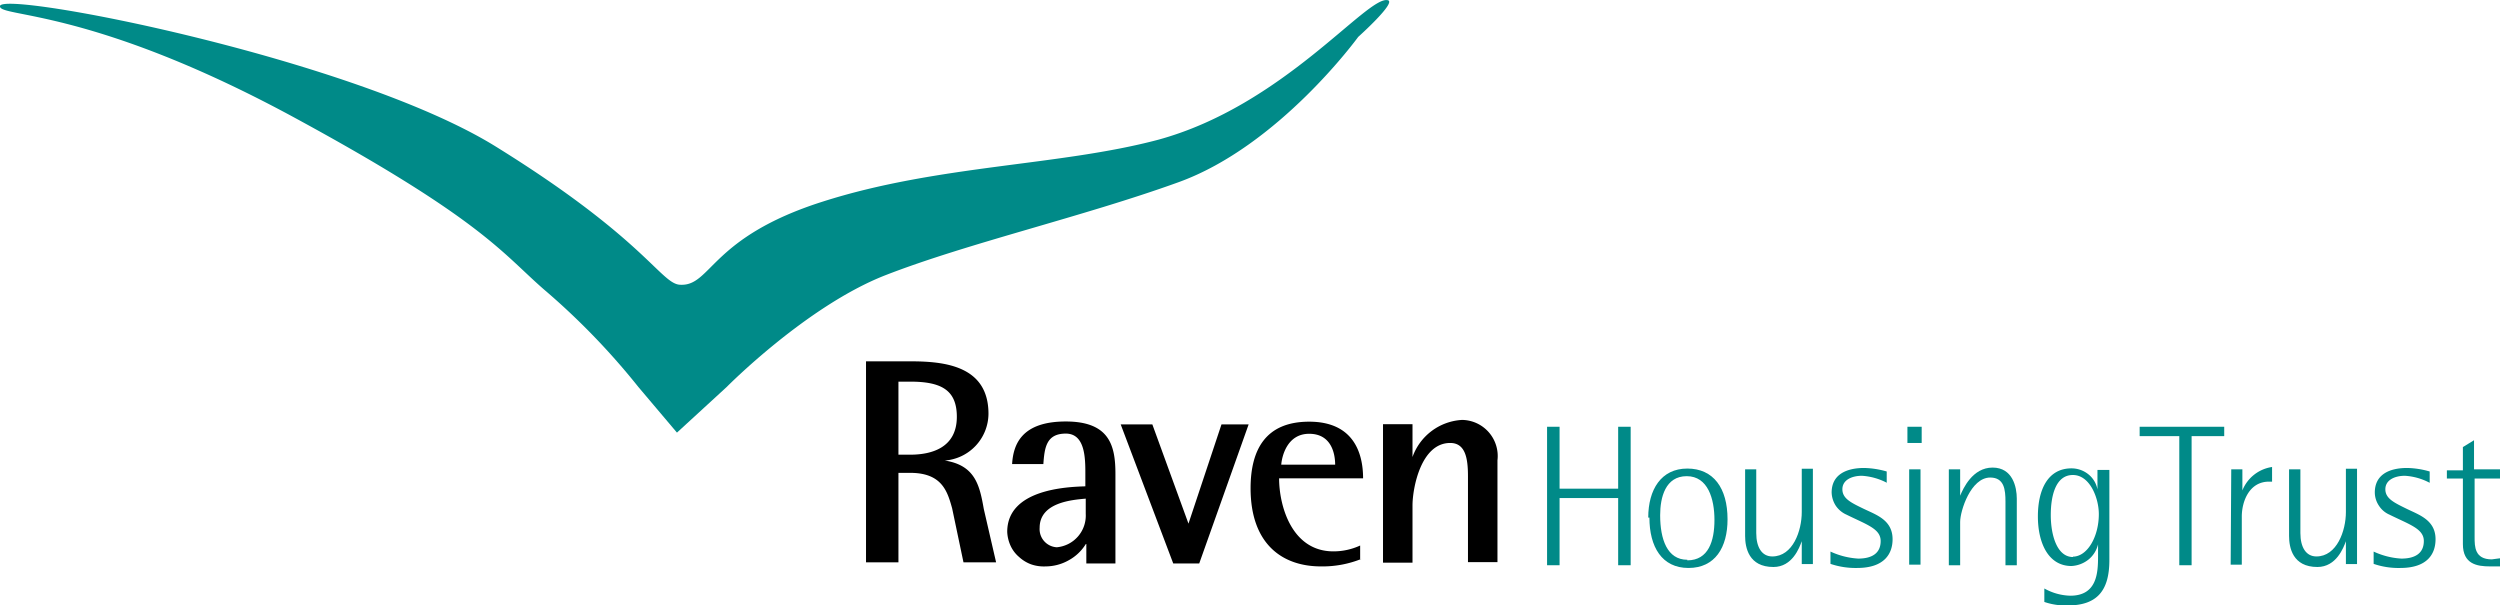 <svg xmlns="http://www.w3.org/2000/svg" viewBox="0 0 128 31">
  <g>
    <path d="M55.66,54.65l2.55-2.34s4.08-4.13,8.1-5.71c4.23-1.65,10.13-3,15-4.76,5.17-1.85,9.23-7.45,9.23-7.45s2-1.79,1.51-1.88c-1.06-.24-5.35,5.41-11.77,7.15C75.23,41,69,40.94,63.1,42.83c-5.71,1.82-5.68,4.31-7.25,4.25-1,0-1.73-2.28-9.44-7.06C39.15,35.5,21.12,32,21,32.81c-.09.59,4.57.06,14.85,5.59,9.8,5.3,10.86,7.06,13,8.92a36.46,36.46,0,0,1,4.84,5Z" transform="translate(-21 -32.5)" fill="#008a88"/>
    <path d="M100.21,54.35h.64v3.17h3V54.35h.64v7.09h-.64V58h-3v3.44h-.64Z" transform="translate(-21 -32.5)" fill="#008a88"/>
    <path d="M105.39,59c0-1.43.66-2.51,2-2.51s2.06,1,2.06,2.6c0,1.44-.64,2.49-2,2.49s-2-1.08-2-2.58Zm2,2.19c1.09,0,1.39-1,1.39-2.07s-.33-2.24-1.42-2.24-1.36,1.08-1.36,2c0,1.23.36,2.28,1.39,2.28Z" transform="translate(-21 -32.5)" fill="#008a88"/>
    <path d="M113.25,60.21c-.12.33-.48,1.32-1.45,1.32-1.27,0-1.45-1-1.45-1.59V56.53h.57v3.26c0,.75.3,1.2.82,1.2,1.06,0,1.51-1.32,1.51-2.27V56.5h.57v4.88h-.57Z" transform="translate(-21 -32.5)" fill="#008a88"/>
    <path d="M117.61,57.22a3.19,3.19,0,0,0-1.28-.36c-.51,0-1,.21-1,.69s.45.69,1.09,1,1.48.57,1.48,1.56c0,.69-.37,1.47-1.82,1.47a4,4,0,0,1-1.36-.21v-.63a3.92,3.92,0,0,0,1.42.36c.7,0,1.15-.27,1.15-.9s-.72-.84-1.75-1.35a1.29,1.29,0,0,1-.55-.46,1.32,1.32,0,0,1-.21-.67c0-.93.76-1.26,1.67-1.26a4.52,4.52,0,0,1,1.15.18v.6Z" transform="translate(-21 -32.5)" fill="#008a88"/>
    <path d="M118.66,54.35h.73v.83h-.73Zm.09,2.18h.58v4.88h-.58Z" transform="translate(-21 -32.5)" fill="#008a88"/>
    <path d="M121.36,57.88c.15-.36.63-1.44,1.66-1.44s1.24,1,1.24,1.59v3.41h-.58V58.18c0-.6-.06-1.23-.78-1.23-1,0-1.54,1.71-1.54,2.27v2.22h-.58V56.53h.58Z" transform="translate(-21 -32.5)" fill="#008a88"/>
    <path d="M129,61.17c0,1.58-.63,2.33-2.15,2.33a3.38,3.38,0,0,1-1.18-.18v-.69A2.85,2.85,0,0,0,127,63c1.36,0,1.42-1.16,1.42-2v-.63h0a1.43,1.43,0,0,1-.49.78,1.53,1.53,0,0,1-.87.33c-1.18,0-1.72-1.17-1.72-2.54s.51-2.46,1.72-2.46a1.38,1.38,0,0,1,.86.3,1.3,1.3,0,0,1,.47.78h0v-1H129v4.61ZM127.13,61c.73,0,1.33-1,1.33-2.18,0-.81-.45-2-1.33-2S126,57.88,126,58.87s.3,2.15,1.14,2.15Z" transform="translate(-21 -32.5)" fill="#008a88"/>
    <path d="M132.55,54.83h-2v-.48h4.33v.48h-1.67v6.61h-.63V54.83Z" transform="translate(-21 -32.5)" fill="#008a88"/>
    <path d="M135.24,56.53h.57v1.08h0a1.94,1.94,0,0,1,1.52-1.2v.75h-.16c-1,0-1.39,1-1.39,1.79v2.46h-.57Z" transform="translate(-21 -32.5)" fill="#008a88"/>
    <path d="M141.11,60.21c-.12.33-.49,1.32-1.46,1.32-1.27,0-1.45-1-1.45-1.59V56.53h.58v3.26c0,.75.3,1.2.82,1.2,1.05,0,1.51-1.32,1.51-2.27V56.5h.57v4.88h-.57V60.21Z" transform="translate(-21 -32.5)" fill="#008a88"/>
    <path d="M145.4,57.22a3.1,3.1,0,0,0-1.27-.36c-.51,0-1,.21-1,.69s.46.69,1.09,1,1.48.57,1.48,1.56c0,.69-.36,1.47-1.81,1.47a3.91,3.91,0,0,1-1.36-.21v-.63a3.87,3.87,0,0,0,1.42.36c.7,0,1.15-.27,1.15-.9s-.73-.84-1.76-1.35a1.21,1.21,0,0,1-.54-.46,1.23,1.23,0,0,1-.21-.67c0-.93.75-1.26,1.66-1.26a4.45,4.45,0,0,1,1.15.18v.6Z" transform="translate(-21 -32.5)" fill="#008a88"/>
    <path d="M149,61.5c-.15,0-.33,0-.51,0-.67,0-1.39-.12-1.39-1.14V57h-.82v-.42h.82V55.39l.57-.35v1.49H149V57h-1.3v3c0,.48,0,1.14.88,1.14l.45-.06Z" transform="translate(-21 -32.5)" fill="#008a88"/>
    <path d="M65.34,51h2.27c1.76,0,4,.23,4,2.69a2.42,2.42,0,0,1-2.24,2.39v0c1.57.24,1.79,1.29,2,2.48L72,61.29H70.33l-.58-2.76c-.24-.86-.51-1.82-2.15-1.82H67v4.58H65.34ZM67,55.78h.6c1.06,0,2.39-.33,2.39-1.94,0-1.38-.81-1.8-2.39-1.8H67Z" transform="translate(-21 -32.5)"/>
    <path d="M76.59,60.36a2.34,2.34,0,0,1-.88.83,2.41,2.41,0,0,1-1.17.31,2,2,0,0,1-.73-.1,1.83,1.83,0,0,1-.63-.38,1.66,1.66,0,0,1-.44-.58,1.9,1.9,0,0,1-.17-.71c0-2.18,3.05-2.3,4-2.33v-.63c0-.78,0-2.07-1-2.07s-1.09.72-1.15,1.56h-1.6c.06-1,.48-2.18,2.75-2.18s2.54,1.28,2.54,2.69v4.58H76.62v-1Zm0-2.33c-.63.06-2.36.17-2.36,1.49a.93.93,0,0,0,.88,1,1.63,1.63,0,0,0,1.48-1.71V58Z" transform="translate(-21 -32.5)"/>
    <path d="M78.38,54.23H80l1.85,5.08h0l1.69-5.08h1.39L82.4,61.35H81.07Z" transform="translate(-21 -32.5)"/>
    <path d="M90.72,61.11a5.32,5.32,0,0,1-2.09.39c-2,0-3.6-1.17-3.6-4,0-2,.79-3.41,3-3.41s2.76,1.52,2.76,2.9h-4.3c0,1.4.64,3.74,2.78,3.74a3.25,3.25,0,0,0,1.37-.3v.72Zm-1.36-4.82c0-.54-.18-1.58-1.33-1.58s-1.4,1.19-1.43,1.58Z" transform="translate(-21 -32.5)"/>
    <path d="M91.81,54.22h1.51V55.9h0A2.86,2.86,0,0,1,95.86,54a1.85,1.85,0,0,1,1.81,2.07v5.21H96.16V56.89c0-.9-.12-1.71-.91-1.71-1.51,0-1.93,2.34-1.93,3.2v2.93H91.81Z" transform="translate(-21 -32.5)"/>
  </g>
</svg>
